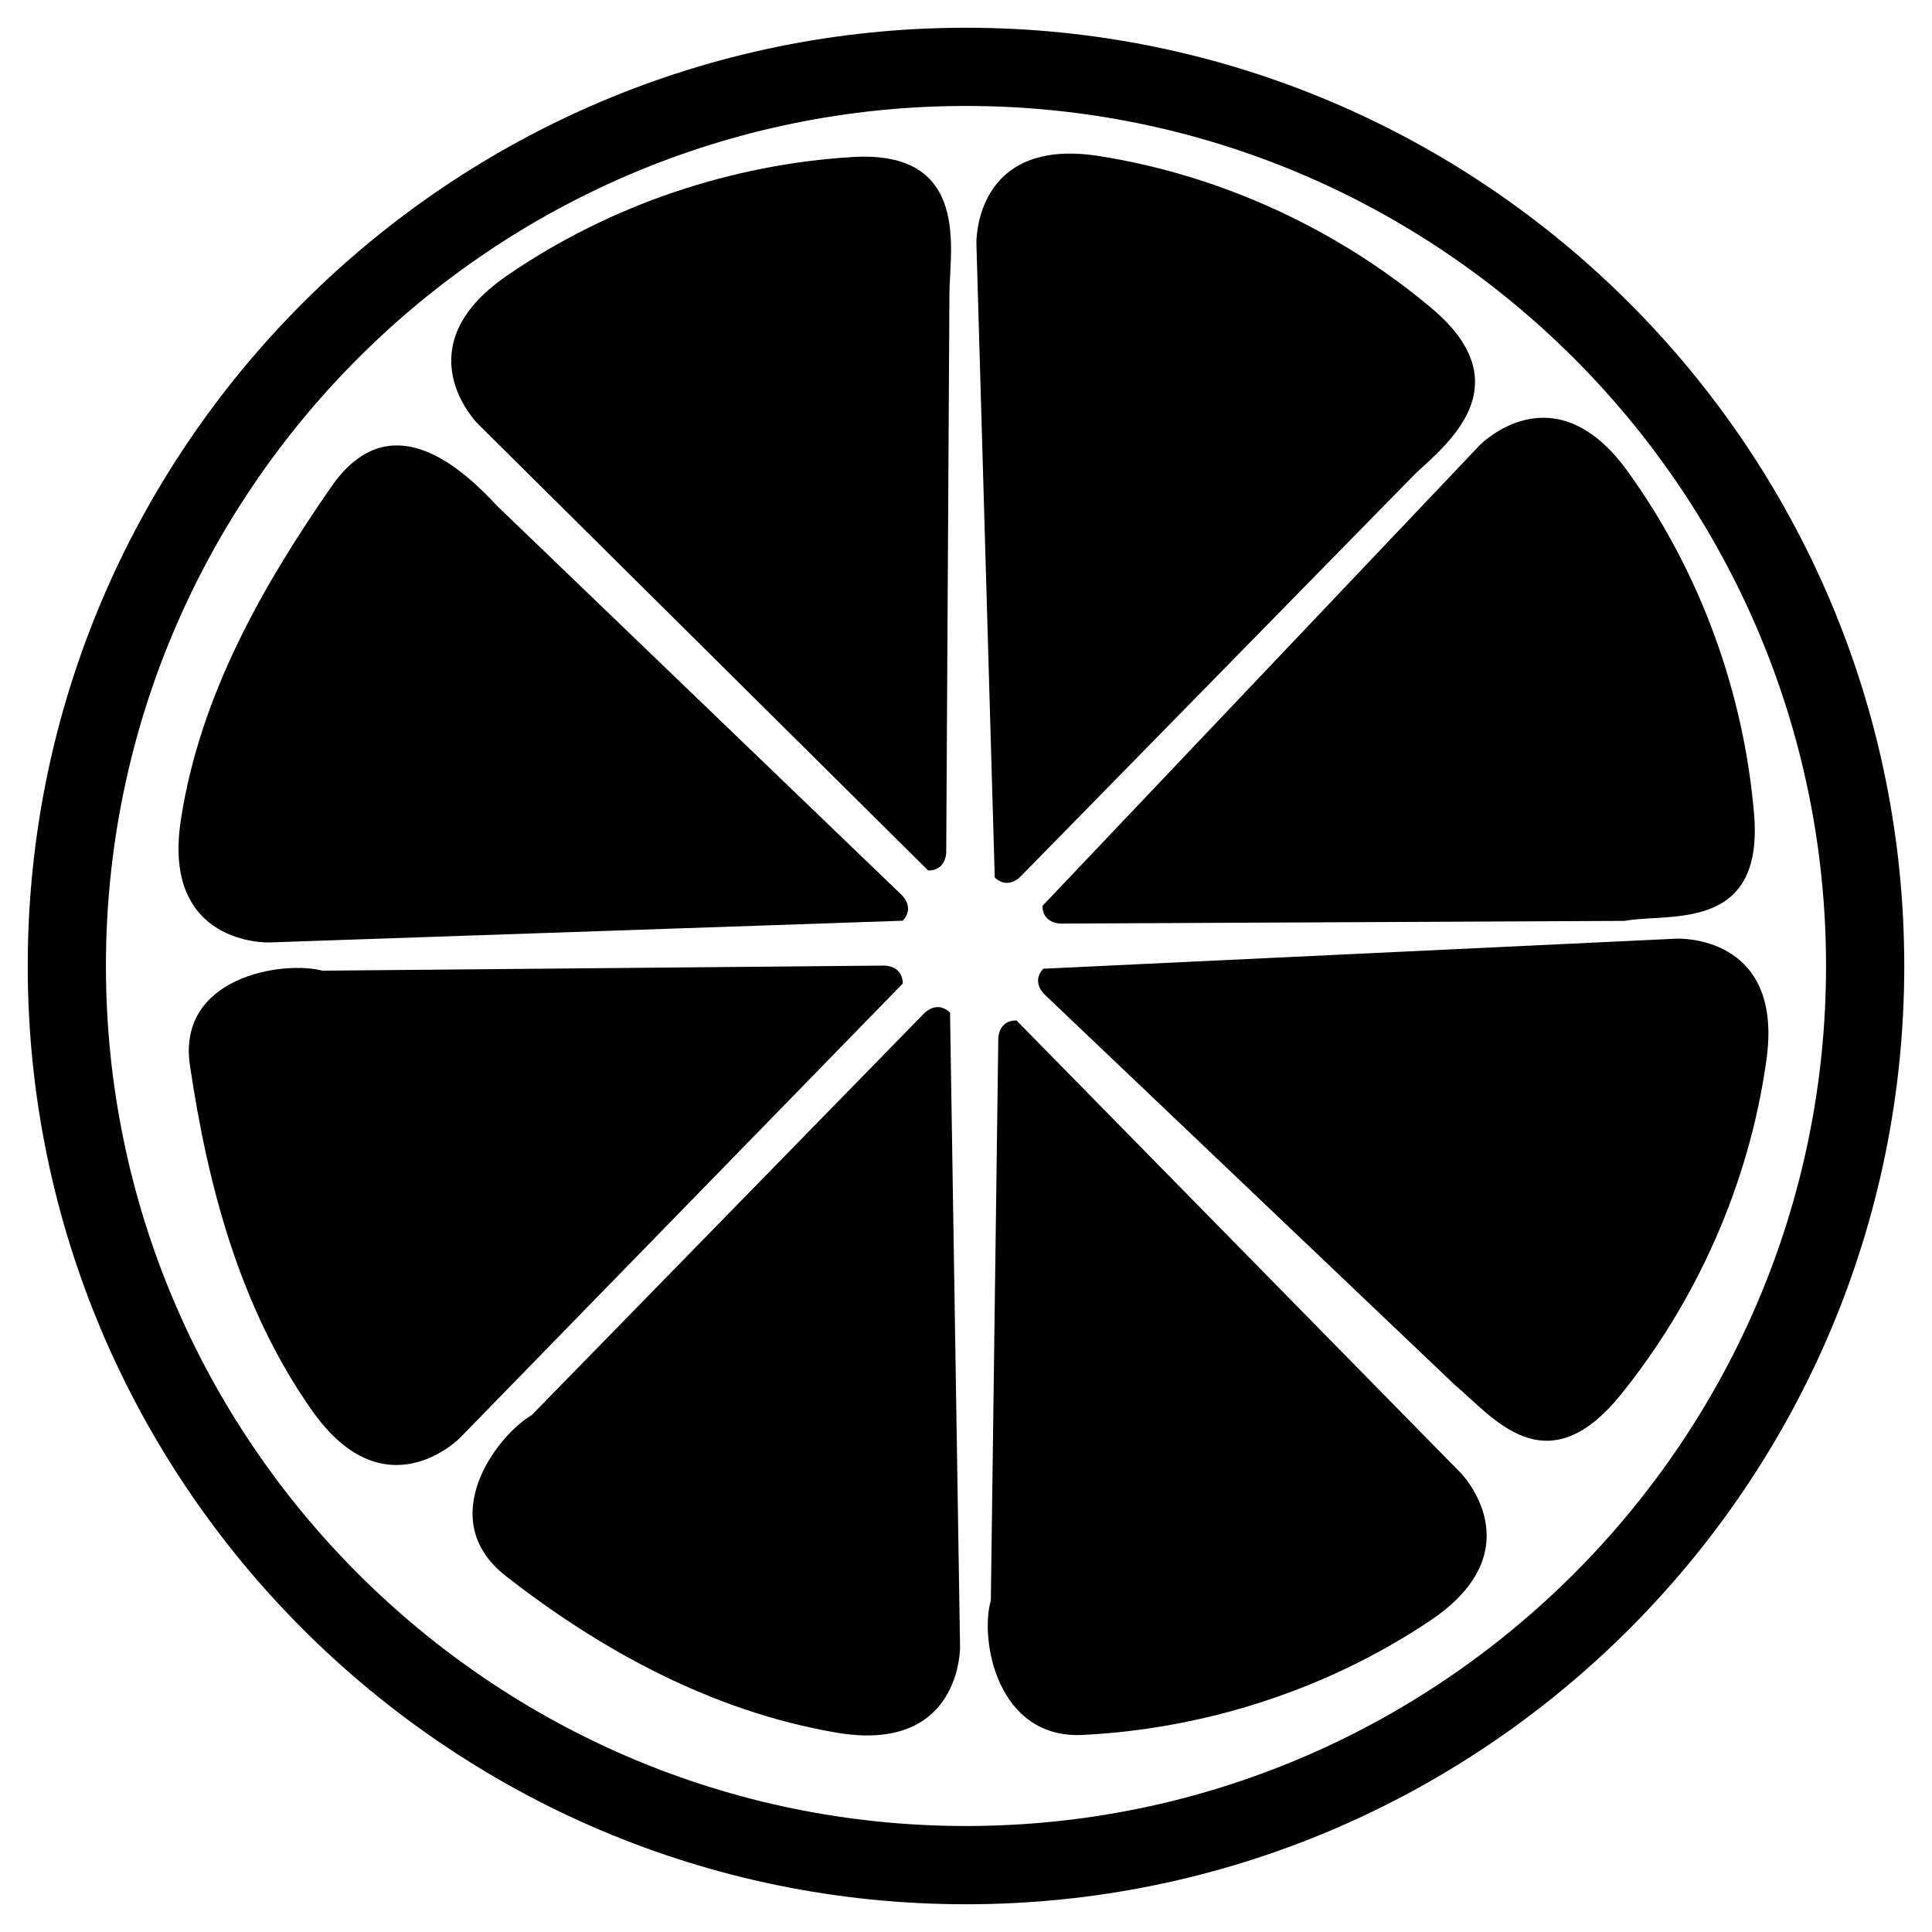<?xml version="1.0" encoding="UTF-8"?>
<!-- Uploaded to: SVG Repo, www.svgrepo.com, Generator: SVG Repo Mixer Tools -->
<svg fill="#000000" width="800px" height="800px" version="1.1" viewBox="144 144 512 512" xmlns="http://www.w3.org/2000/svg">
 <g>
  <path d="m389.98 374.7c4.777 0 4.777-4.769 4.777-4.769l0.852-148.21c0-10.984 5.84-38.016-25.68-36.109s-63.992 12.414-91.688 31.512c-27.695 19.105-7.644 39.152-7.644 39.152z"/>
  <path d="m414.37 376.38 104.77-106.91c8.23-7.688 28.43-23.41 4.289-43.754-24.141-20.332-54.914-35.117-88.141-40.359-33.246-5.254-32.531 23.102-32.531 23.102l4.863 168.09c3.449 3.297 6.746-0.16 6.746-0.16z"/>
  <path d="m425.12 388.76 149.46-0.715c11.523-2.195 36.879 3.254 34.273-28.207-2.613-31.453-13.824-63.695-33.527-90.957-19.719-27.277-39.316-6.766-39.316-6.766l-115.76 121.97c0.102 4.773 4.875 4.672 4.875 4.672z"/>
  <path d="m588.43 392.75-167.96 7.969c-3.238 3.516 0.277 6.758 0.277 6.758l108.81 103.55c9.883 8.23 23.98 27.199 43.871 2.684 19.875-24.512 34.078-55.555 38.707-88.883 4.633-33.328-23.703-32.074-23.703-32.074z"/>
  <path d="m413.38 414.43c-4.762-0.07-4.82 4.711-4.82 4.711l-1.977 148.98c-3.008 10.453 1.648 36.773 24.348 35.656 31.547-1.562 64.145-11.562 92.09-30.301 27.953-18.738 8.16-39.055 8.16-39.055z"/>
  <path d="m389.02 412.43-104.09 106.57c-9.406 5.527-26.016 27.699-6.918 42.633 24.852 19.434 54.422 35.836 87.582 41.52 33.164 5.699 32.832-22.66 32.832-22.66l-2.656-168.14c-3.41-3.332-6.746 0.078-6.746 0.078z"/>
  <path d="m378.43 399.89-148.98 1.352c-10.531-2.769-38.617 1.629-35.109 25.148 4.644 31.211 12.977 63.879 32.328 91.387 19.336 27.539 39.211 7.289 39.211 7.289l117.37-120.42c-0.047-4.785-4.824-4.754-4.824-4.754z"/>
  <path d="m215.2 393.76 168.04-5.758c3.269-3.465-0.207-6.746-0.207-6.746l-107.11-103.01c-8.227-8.781-27.996-28.539-44.133-5.238-17.973 25.941-34.812 55.105-39.871 88.363-5.082 33.262 23.281 32.387 23.281 32.387z"/>
  <path d="m400 151.35c-137.11 0-248.65 111.54-248.65 248.65 0 137.11 111.54 248.65 248.65 248.65 137.11 0 248.65-111.54 248.65-248.65 0-137.11-111.54-248.65-248.65-248.65zm0 476.56c-125.66 0-227.93-102.24-227.93-227.91 0-125.68 102.27-227.92 227.93-227.92 125.66 0 227.92 102.24 227.92 227.92 0 125.67-102.26 227.91-227.92 227.91z"/>
 </g>
</svg>